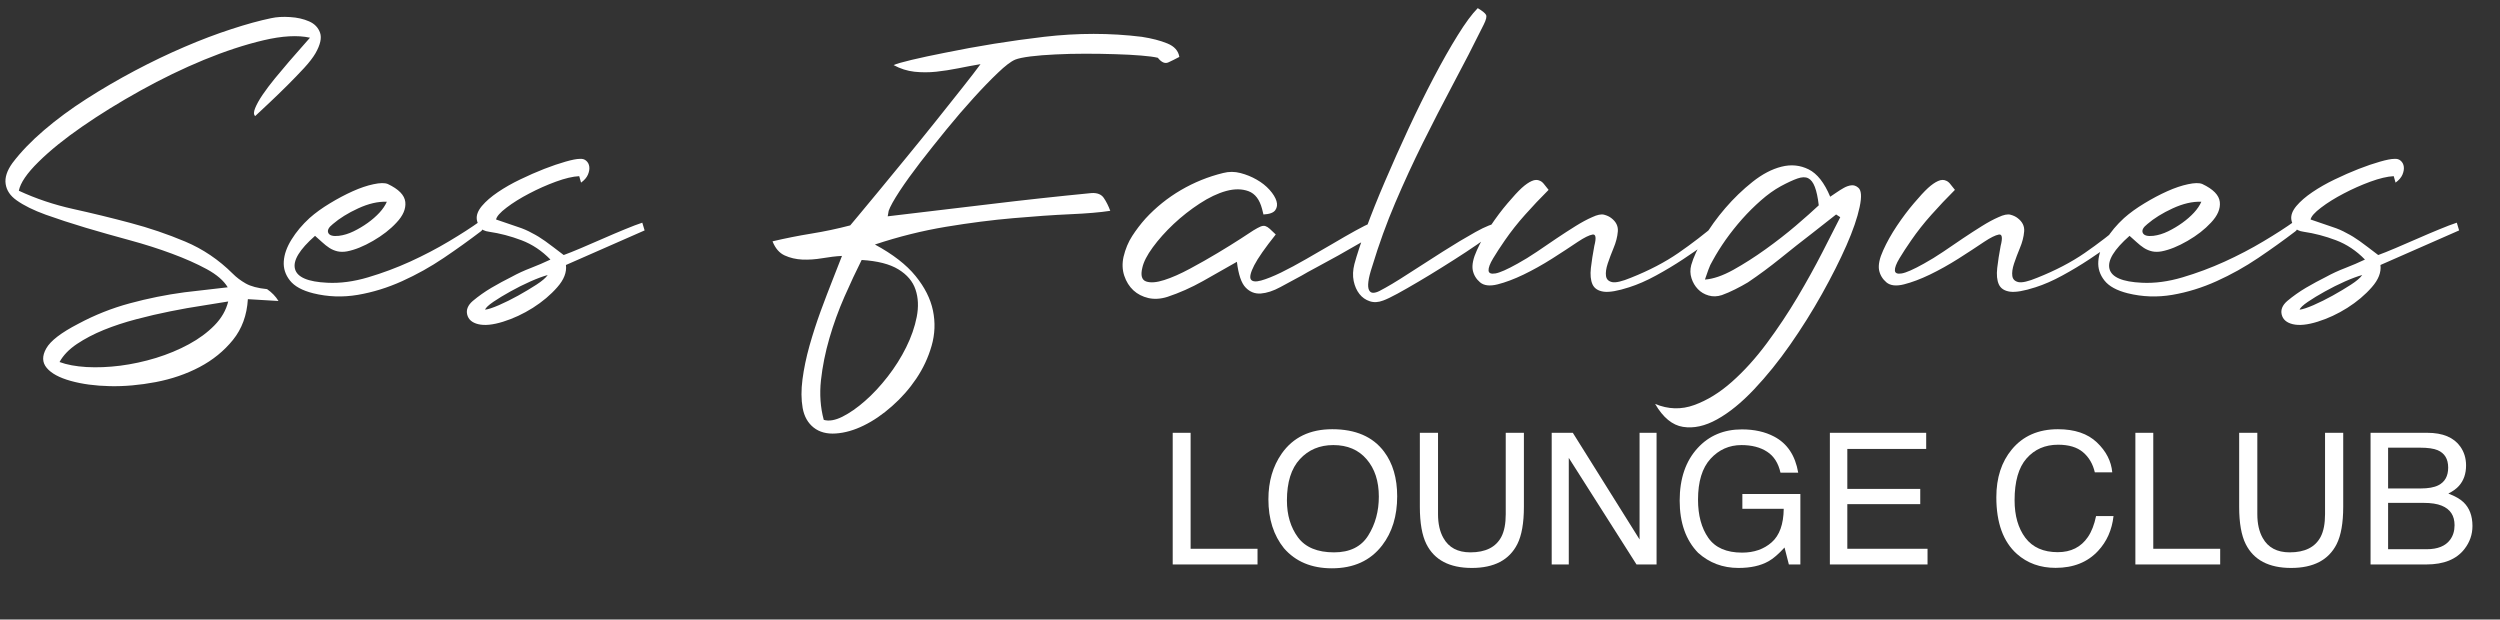 <svg width="230" height="57" viewBox="0 0 230 57" fill="none" xmlns="http://www.w3.org/2000/svg">
<rect x="0" y="0" width="230" height="57" fill="#333333" stroke="none"/>
<g clip-path="url(#clip0_52_271)">
<path d="M107.889 39.818H109.536V50.487H115.692V51.93H107.889V39.818Z" fill="white"/>
<path d="M122.567 39.488C124.713 39.488 126.302 40.175 127.333 41.549C128.139 42.621 128.541 43.992 128.541 45.663C128.541 47.472 128.081 48.975 127.159 50.173C126.078 51.581 124.537 52.284 122.534 52.284C120.664 52.284 119.194 51.669 118.124 50.437C117.17 49.25 116.693 47.749 116.693 45.935C116.693 44.297 117.101 42.896 117.917 41.73C118.965 40.235 120.515 39.488 122.567 39.488ZM122.733 50.817C124.184 50.817 125.232 50.3 125.877 49.267C126.528 48.228 126.853 47.035 126.853 45.688C126.853 44.264 126.478 43.118 125.728 42.25C124.983 41.381 123.963 40.947 122.667 40.947C121.409 40.947 120.383 41.379 119.589 42.242C118.794 43.099 118.397 44.366 118.397 46.043C118.397 47.384 118.736 48.516 119.415 49.44C120.099 50.358 121.205 50.817 122.733 50.817Z" fill="white"/>
<path d="M132.298 39.818V47.304C132.298 48.184 132.463 48.915 132.794 49.497C133.285 50.377 134.112 50.817 135.276 50.817C136.672 50.817 137.621 50.341 138.123 49.39C138.393 48.873 138.528 48.178 138.528 47.304V39.818H140.199V46.62C140.199 48.109 139.998 49.256 139.595 50.058C138.856 51.52 137.461 52.251 135.409 52.251C133.357 52.251 131.964 51.52 131.23 50.058C130.828 49.256 130.626 48.109 130.626 46.62V39.818H132.298Z" fill="white"/>
<path d="M142.756 39.818H144.7L150.84 49.629V39.818H152.404V51.93H150.558L144.328 42.126V51.93H142.756V39.818Z" fill="white"/>
<path d="M160.256 39.504C161.397 39.504 162.385 39.724 163.218 40.164C164.426 40.796 165.165 41.904 165.435 43.487H163.805C163.607 42.602 163.196 41.959 162.572 41.557C161.949 41.151 161.163 40.947 160.214 40.947C159.089 40.947 158.14 41.368 157.368 42.209C156.601 43.05 156.218 44.303 156.218 45.968C156.218 47.409 156.535 48.582 157.169 49.489C157.804 50.391 158.838 50.841 160.272 50.841C161.37 50.841 162.277 50.525 162.994 49.893C163.717 49.256 164.086 48.228 164.103 46.809H160.297V45.449H165.634V51.93H164.575L164.177 50.371C163.62 50.982 163.127 51.405 162.696 51.641C161.974 52.048 161.055 52.251 159.941 52.251C158.501 52.251 157.263 51.787 156.226 50.858C155.095 49.693 154.53 48.093 154.53 46.059C154.53 44.031 155.082 42.417 156.185 41.219C157.233 40.076 158.59 39.504 160.256 39.504Z" fill="white"/>
<path d="M168.348 39.818H177.209V41.302H169.953V44.979H176.663V46.381H169.953V50.487H177.333V51.93H168.348V39.818Z" fill="white"/>
<path d="M189.331 39.488C190.87 39.488 192.064 39.892 192.913 40.7C193.763 41.508 194.234 42.426 194.328 43.454H192.723C192.541 42.673 192.177 42.055 191.631 41.599C191.09 41.142 190.329 40.914 189.347 40.914C188.15 40.914 187.182 41.335 186.443 42.176C185.709 43.011 185.342 44.295 185.342 46.026C185.342 47.444 185.673 48.596 186.335 49.481C187.003 50.36 187.996 50.8 189.314 50.8C190.528 50.8 191.451 50.336 192.086 49.407C192.422 48.917 192.673 48.274 192.839 47.477H194.444C194.301 48.753 193.826 49.822 193.021 50.685C192.055 51.724 190.754 52.243 189.115 52.243C187.703 52.243 186.517 51.817 185.558 50.965C184.294 49.838 183.663 48.099 183.663 45.746C183.663 43.959 184.137 42.495 185.086 41.351C186.112 40.109 187.527 39.488 189.331 39.488Z" fill="white"/>
<path d="M196.455 39.818H198.101V50.487H204.257V51.93H196.455V39.818Z" fill="white"/>
<path d="M207.674 39.818V47.304C207.674 48.184 207.84 48.915 208.171 49.497C208.661 50.377 209.489 50.817 210.653 50.817C212.048 50.817 212.997 50.341 213.499 49.39C213.769 48.873 213.904 48.178 213.904 47.304V39.818H215.576V46.62C215.576 48.109 215.374 49.256 214.972 50.058C214.233 51.52 212.837 52.251 210.785 52.251C208.733 52.251 207.34 51.52 206.607 50.058C206.204 49.256 206.003 48.109 206.003 46.62V39.818H207.674Z" fill="white"/>
<path d="M222.7 44.938C223.395 44.938 223.935 44.842 224.321 44.649C224.928 44.347 225.232 43.803 225.232 43.017C225.232 42.225 224.909 41.692 224.264 41.417C223.9 41.263 223.359 41.186 222.642 41.186H219.705V44.938H222.7ZM223.254 50.528C224.264 50.528 224.983 50.237 225.414 49.654C225.684 49.286 225.819 48.841 225.819 48.318C225.819 47.439 225.425 46.84 224.636 46.521C224.217 46.35 223.662 46.265 222.973 46.265H219.705V50.528H223.254ZM218.091 39.818H223.312C224.735 39.818 225.747 40.241 226.349 41.087C226.702 41.587 226.878 42.165 226.878 42.819C226.878 43.583 226.66 44.209 226.225 44.699C225.998 44.957 225.673 45.193 225.248 45.408C225.871 45.644 226.338 45.911 226.646 46.208C227.193 46.735 227.466 47.464 227.466 48.393C227.466 49.173 227.22 49.88 226.729 50.512C225.996 51.457 224.829 51.93 223.229 51.93H218.091V39.818Z" fill="white"/>
<path d="M20.951 26.431C20.587 25.821 19.943 25.264 19.017 24.76C18.09 24.258 17.024 23.784 15.817 23.338C14.615 22.889 13.32 22.477 11.934 22.1C10.546 21.724 9.193 21.341 7.874 20.949C6.554 20.553 5.333 20.156 4.212 19.754C3.094 19.349 2.198 18.908 1.527 18.428C0.939 18.014 0.604 17.512 0.52 16.925C0.431 16.339 0.641 15.698 1.145 14.998C1.904 13.992 2.873 12.986 4.05 11.978C5.227 10.972 6.521 10.018 7.933 9.113C9.349 8.204 10.835 7.337 12.39 6.511C13.949 5.686 15.479 4.953 16.979 4.312C18.48 3.667 19.916 3.123 21.289 2.678C22.661 2.229 23.88 1.893 24.945 1.673C25.448 1.562 26.029 1.527 26.688 1.571C27.35 1.611 27.932 1.743 28.438 1.967C28.942 2.187 29.278 2.536 29.446 3.015C29.611 3.489 29.471 4.118 29.026 4.898C28.8 5.29 28.449 5.745 27.975 6.261C27.498 6.775 26.985 7.306 26.438 7.852C25.893 8.394 25.353 8.918 24.82 9.42C24.285 9.924 23.836 10.344 23.474 10.681C23.33 10.54 23.33 10.296 23.474 9.948C23.615 9.596 23.845 9.184 24.165 8.709C24.489 8.237 24.866 7.735 25.298 7.207C25.733 6.676 26.162 6.164 26.585 5.675C27.006 5.188 27.39 4.748 27.739 4.356C28.092 3.966 28.352 3.671 28.519 3.469C27.395 3.22 25.971 3.299 24.246 3.704C22.525 4.11 20.695 4.711 18.759 5.507C16.827 6.304 14.88 7.247 12.92 8.336C10.958 9.426 9.171 10.531 7.558 11.648C5.944 12.762 4.605 13.845 3.542 14.895C2.478 15.941 1.875 16.826 1.733 17.548C3.302 18.277 4.969 18.836 6.734 19.227C8.503 19.619 10.257 20.046 11.993 20.509C13.732 20.969 15.415 21.541 17.038 22.224C18.666 22.91 20.124 23.893 21.414 25.178C21.747 25.515 22.144 25.816 22.606 26.079C23.071 26.343 23.726 26.517 24.57 26.6C25.015 26.907 25.366 27.272 25.621 27.692L22.804 27.523C22.716 29.004 22.256 30.255 21.429 31.276C20.605 32.293 19.583 33.123 18.362 33.768C17.145 34.409 15.799 34.871 14.324 35.153C12.854 35.431 11.445 35.556 10.103 35.526C8.759 35.497 7.56 35.336 6.506 35.043C5.456 34.75 4.721 34.352 4.3 33.848C3.877 33.346 3.862 32.747 4.256 32.053C4.647 31.355 5.631 30.6 7.205 29.788C8.715 28.978 10.296 28.349 11.949 27.904C13.605 27.455 15.275 27.118 16.957 26.893L20.951 26.431ZM5.477 33.306C6.148 33.555 6.973 33.709 7.955 33.768C8.941 33.822 9.978 33.78 11.066 33.643C12.158 33.502 13.252 33.266 14.347 32.932C15.439 32.595 16.45 32.175 17.377 31.671C18.303 31.169 19.087 30.59 19.73 29.934C20.377 29.275 20.798 28.542 20.995 27.736C20.348 27.849 19.561 27.976 18.634 28.117C17.711 28.254 16.731 28.428 15.692 28.637C14.657 28.842 13.605 29.088 12.537 29.37C11.473 29.649 10.478 29.977 9.551 30.352C8.628 30.73 7.803 31.162 7.073 31.649C6.346 32.139 5.815 32.69 5.477 33.306ZM28.984 21.697C27.554 22.957 26.938 23.972 27.138 24.738C27.335 25.506 28.328 25.931 30.117 26.013C31.297 26.072 32.546 25.907 33.86 25.515C35.179 25.125 36.468 24.643 37.729 24.071C38.988 23.496 40.18 22.873 41.303 22.202C42.425 21.534 43.379 20.918 44.164 20.355C44.33 20.61 44.414 20.808 44.414 20.949C44.414 21.086 44.357 21.196 44.245 21.279C43.181 22.09 42.039 22.91 40.818 23.734C39.601 24.555 38.327 25.266 36.993 25.867C35.664 26.468 34.305 26.889 32.919 27.127C31.531 27.362 30.163 27.314 28.815 26.981C27.806 26.728 27.092 26.336 26.675 25.808C26.254 25.277 26.064 24.691 26.108 24.049C26.149 23.404 26.386 22.734 26.822 22.034C27.254 21.336 27.806 20.678 28.477 20.062C29.01 19.589 29.635 19.137 30.352 18.706C31.067 18.272 31.768 17.9 32.456 17.592C33.141 17.284 33.779 17.07 34.368 16.947C34.956 16.821 35.39 16.814 35.67 16.925C36.679 17.4 37.218 17.951 37.288 18.582C37.356 19.208 37.084 19.842 36.471 20.487C35.907 21.099 35.191 21.656 34.324 22.158C33.456 22.662 32.656 22.985 31.926 23.126C31.617 23.181 31.33 23.181 31.066 23.126C30.801 23.067 30.547 22.963 30.308 22.811C30.073 22.655 29.848 22.479 29.639 22.283C29.427 22.089 29.209 21.893 28.984 21.697ZM35.589 18.56C34.774 18.53 33.897 18.734 32.956 19.168C32.018 19.599 31.242 20.081 30.624 20.612C30.231 20.92 30.091 21.195 30.205 21.433C30.317 21.667 30.639 21.755 31.169 21.697C31.619 21.643 32.075 21.504 32.536 21.279C32.996 21.055 33.43 20.795 33.838 20.502C34.245 20.209 34.603 19.897 34.912 19.564C35.221 19.227 35.445 18.893 35.589 18.56ZM59.304 21.198L52.067 24.379C52.15 25.05 51.883 25.733 51.265 26.431C50.651 27.131 49.905 27.761 49.022 28.322C48.139 28.879 47.227 29.304 46.286 29.597C45.348 29.89 44.587 29.967 43.999 29.825C43.436 29.689 43.098 29.398 42.984 28.952C42.872 28.503 43.041 28.084 43.491 27.692C44.026 27.243 44.598 26.838 45.212 26.475C45.83 26.114 46.448 25.779 47.066 25.471C47.625 25.163 48.213 24.892 48.831 24.657C49.449 24.419 50.052 24.159 50.64 23.881C49.855 23.071 48.965 22.477 47.97 22.1C46.974 21.724 45.986 21.466 45.006 21.323C44.584 21.27 44.295 21.123 44.139 20.883C43.988 20.645 43.896 20.414 43.866 20.194C43.813 19.804 43.968 19.392 44.33 18.956C44.697 18.521 45.187 18.096 45.801 17.68C46.419 17.261 47.104 16.87 47.86 16.508C48.619 16.141 49.355 15.819 50.066 15.54C50.782 15.262 51.434 15.04 52.023 14.873C52.615 14.703 53.052 14.617 53.332 14.617C53.582 14.593 53.782 14.652 53.935 14.793C54.091 14.93 54.185 15.111 54.215 15.335C54.244 15.555 54.202 15.8 54.089 16.068C53.975 16.332 53.766 16.577 53.457 16.801L53.288 16.207C52.699 16.236 51.982 16.405 51.14 16.713C50.302 17.021 49.482 17.385 48.684 17.805C47.884 18.221 47.191 18.653 46.602 19.102C46.014 19.547 45.692 19.912 45.639 20.194C46.507 20.498 47.178 20.727 47.654 20.883C48.128 21.035 48.562 21.224 48.956 21.447C49.347 21.643 49.746 21.887 50.155 22.18C50.561 22.473 51.129 22.902 51.861 23.463C52.253 23.322 52.777 23.111 53.435 22.833C54.091 22.554 54.77 22.261 55.472 21.953C56.173 21.645 56.844 21.359 57.487 21.096C58.135 20.828 58.668 20.625 59.091 20.487L59.304 21.198ZM50.39 25.302C49.967 25.416 49.441 25.61 48.809 25.889C48.18 26.167 47.566 26.475 46.963 26.812C46.36 27.146 45.832 27.465 45.382 27.772C44.935 28.08 44.683 28.32 44.624 28.491C44.903 28.461 45.33 28.322 45.904 28.073C46.481 27.82 47.073 27.527 47.676 27.193C48.279 26.856 48.838 26.523 49.353 26.189C49.871 25.852 50.217 25.557 50.39 25.302ZM90.208 5.902C89.532 6.016 88.85 6.142 88.164 6.283C87.476 6.421 86.798 6.525 86.126 6.599C85.454 6.668 84.788 6.668 84.126 6.599C83.468 6.525 82.832 6.324 82.214 5.99C82.438 5.879 82.993 5.717 83.876 5.507C84.758 5.298 85.775 5.08 86.928 4.854C89.923 4.239 92.963 3.751 96.048 3.388C99.132 3.028 102.132 3.028 105.05 3.388C105.971 3.531 106.753 3.733 107.396 3.997C108.044 4.261 108.411 4.675 108.5 5.235C108.132 5.431 107.793 5.6 107.485 5.741C107.176 5.879 106.854 5.737 106.521 5.316C106.183 5.234 105.67 5.166 104.984 5.111C104.296 5.052 103.513 5.012 102.63 4.986C101.748 4.957 100.821 4.942 99.85 4.942C98.883 4.942 97.968 4.964 97.1 5.008C96.232 5.049 95.467 5.109 94.805 5.191C94.147 5.276 93.68 5.373 93.4 5.485C93.007 5.651 92.475 6.056 91.804 6.701C91.131 7.343 90.388 8.108 89.576 9.003C88.761 9.897 87.925 10.87 87.068 11.919C86.215 12.966 85.415 13.97 84.67 14.932C83.929 15.896 83.291 16.782 82.758 17.592C82.228 18.404 81.894 19.005 81.758 19.395L81.669 19.901C84.806 19.535 87.925 19.164 91.025 18.787C94.123 18.411 97.256 18.069 100.424 17.761C100.957 17.732 101.336 17.885 101.557 18.223C101.781 18.556 101.978 18.946 102.145 19.395C101.222 19.538 99.99 19.643 98.446 19.71C96.905 19.78 95.167 19.899 93.231 20.07C91.299 20.236 89.239 20.5 87.053 20.861C84.865 21.224 82.679 21.768 80.493 22.495C82.144 23.39 83.391 24.355 84.229 25.39C85.071 26.422 85.606 27.483 85.832 28.571C86.057 29.661 86.016 30.744 85.707 31.818C85.398 32.894 84.928 33.9 84.295 34.838C83.666 35.77 82.924 36.613 82.067 37.366C81.214 38.123 80.346 38.717 79.463 39.147C78.581 39.581 77.724 39.825 76.896 39.88C76.073 39.939 75.392 39.757 74.859 39.338C74.324 38.916 73.986 38.315 73.844 37.535C73.706 36.752 73.701 35.873 73.829 34.896C73.956 33.92 74.171 32.886 74.477 31.796C74.786 30.708 75.128 29.647 75.506 28.615C75.889 27.58 76.253 26.622 76.602 25.742C76.955 24.863 77.242 24.13 77.463 23.544C76.904 23.573 76.301 23.644 75.653 23.756C75.01 23.864 74.396 23.906 73.807 23.881C73.219 23.851 72.678 23.725 72.189 23.5C71.698 23.276 71.325 22.844 71.072 22.202C72.252 21.924 73.443 21.687 74.646 21.491C75.852 21.297 77.043 21.044 78.22 20.736C78.22 20.736 78.465 20.443 78.956 19.857C79.445 19.271 80.075 18.512 80.846 17.578C81.62 16.64 82.475 15.599 83.413 14.455C84.354 13.308 85.266 12.182 86.149 11.077C87.031 9.974 87.835 8.962 88.561 8.042C89.291 7.119 89.841 6.406 90.208 5.902ZM79.272 23.917C78.766 24.925 78.239 26.05 77.691 27.296C77.146 28.538 76.685 29.808 76.308 31.107C75.929 32.408 75.67 33.7 75.528 34.984C75.391 36.269 75.477 37.483 75.786 38.627C76.26 38.768 76.834 38.671 77.507 38.334C78.178 37.996 78.871 37.513 79.588 36.882C80.303 36.256 80.997 35.512 81.669 34.647C82.341 33.782 82.907 32.884 83.368 31.95C83.834 31.012 84.157 30.081 84.339 29.158C84.519 28.234 84.483 27.397 84.229 26.644C83.979 25.892 83.453 25.271 82.655 24.782C81.861 24.295 80.732 24.005 79.272 23.917ZM126.666 21.403C126.298 21.658 125.79 21.973 125.143 22.349C124.5 22.726 123.829 23.109 123.128 23.5C122.426 23.892 121.76 24.254 121.128 24.591C120.499 24.925 120.046 25.176 119.767 25.346C119.094 25.709 118.436 26.065 117.788 26.416C117.145 26.765 116.549 26.959 116.001 27.003C115.457 27.043 114.988 26.86 114.597 26.453C114.203 26.048 113.936 25.259 113.795 24.086C112.813 24.648 111.776 25.236 110.684 25.852C109.59 26.464 108.496 26.95 107.404 27.311C106.786 27.507 106.201 27.543 105.653 27.421C105.111 27.294 104.649 27.058 104.271 26.71C103.894 26.358 103.614 25.911 103.432 25.368C103.252 24.822 103.23 24.24 103.366 23.624C103.539 22.902 103.805 22.261 104.168 21.704C104.532 21.143 104.938 20.61 105.388 20.106C106.339 19.076 107.422 18.204 108.639 17.49C109.86 16.777 111.158 16.251 112.537 15.914C113.067 15.778 113.596 15.78 114.126 15.921C114.659 16.059 115.157 16.262 115.619 16.529C116.084 16.793 116.479 17.107 116.803 17.468C117.127 17.831 117.336 18.171 117.435 18.494C117.533 18.816 117.496 19.098 117.325 19.337C117.158 19.571 116.796 19.703 116.237 19.732L116.112 19.227C115.885 18.362 115.472 17.818 114.869 17.592C114.266 17.369 113.578 17.361 112.809 17.57C112.039 17.781 111.224 18.168 110.368 18.728C109.514 19.285 108.715 19.914 107.97 20.612C107.229 21.312 106.591 22.024 106.058 22.752C105.528 23.476 105.208 24.104 105.094 24.636C104.923 25.335 105.041 25.755 105.447 25.896C105.854 26.034 106.407 25.99 107.109 25.764C107.81 25.541 108.602 25.191 109.485 24.716C110.368 24.243 111.215 23.762 112.03 23.272C112.842 22.785 113.552 22.345 114.155 21.953C114.758 21.563 115.143 21.312 115.31 21.198C115.589 21.028 115.812 20.909 115.979 20.839C116.15 20.771 116.297 20.758 116.421 20.802C116.547 20.843 116.68 20.925 116.818 21.052C116.959 21.18 117.143 21.352 117.369 21.572C116.387 22.803 115.729 23.747 115.391 24.401C115.056 25.057 114.951 25.489 115.075 25.698C115.201 25.909 115.518 25.946 116.023 25.808C116.527 25.667 117.138 25.423 117.855 25.075C118.57 24.724 119.34 24.311 120.164 23.837C120.991 23.364 121.799 22.897 122.584 22.437C123.367 21.973 124.073 21.568 124.702 21.22C125.334 20.868 125.805 20.637 126.114 20.524L126.666 21.403ZM137.975 20.986C137.696 21.211 137.28 21.519 136.732 21.909C136.188 22.301 135.565 22.728 134.864 23.192C134.162 23.652 133.432 24.119 132.673 24.591C131.917 25.066 131.181 25.513 130.466 25.933C129.755 26.354 129.117 26.717 128.554 27.025C127.995 27.329 127.561 27.536 127.252 27.648C126.805 27.82 126.393 27.842 126.017 27.714C125.634 27.587 125.318 27.366 125.068 27.047C124.814 26.724 124.638 26.327 124.538 25.852C124.441 25.374 124.463 24.855 124.604 24.298C124.831 23.459 125.189 22.369 125.678 21.03C126.167 19.692 126.748 18.241 127.421 16.676C128.092 15.108 128.813 13.493 129.584 11.832C130.358 10.171 131.13 8.607 131.9 7.141C132.669 5.675 133.404 4.378 134.107 3.249C134.807 2.117 135.423 1.283 135.953 0.75C136.374 0.999 136.626 1.203 136.71 1.358C136.799 1.51 136.729 1.811 136.504 2.26C135.578 4.132 134.636 5.961 133.68 7.749C132.728 9.538 131.805 11.333 130.907 13.136C130.014 14.935 129.168 16.77 128.37 18.64C127.57 20.513 126.862 22.466 126.245 24.504C126.05 25.09 125.932 25.559 125.892 25.911C125.847 26.259 125.868 26.517 125.95 26.688C126.035 26.854 126.158 26.937 126.325 26.937C126.496 26.937 126.693 26.882 126.914 26.768C127.614 26.407 128.49 25.885 129.539 25.2C130.593 24.516 131.659 23.833 132.739 23.148C133.816 22.464 134.82 21.863 135.747 21.345C136.673 20.828 137.374 20.553 137.85 20.524L137.975 20.986ZM158.328 21.367C158.019 21.587 157.555 21.929 156.938 22.393C156.32 22.853 155.617 23.342 154.834 23.859C154.049 24.377 153.223 24.874 152.356 25.346C151.488 25.821 150.66 26.182 149.877 26.431C148.836 26.768 148.057 26.904 147.538 26.834C147.023 26.761 146.68 26.537 146.509 26.16C146.341 25.784 146.292 25.284 146.361 24.657C146.435 24.027 146.54 23.349 146.678 22.62C146.873 21.869 146.817 21.521 146.509 21.579C146.2 21.634 145.751 21.856 145.163 22.246C144.46 22.721 143.67 23.239 142.787 23.8C141.905 24.357 141.029 24.846 140.161 25.266C139.294 25.682 138.501 25.98 137.786 26.16C137.071 26.341 136.532 26.281 136.168 25.977C135.806 25.669 135.579 25.291 135.491 24.841C135.409 24.368 135.535 23.762 135.874 23.023C136.208 22.281 136.628 21.534 137.131 20.78C137.637 20.024 138.155 19.333 138.691 18.706C139.224 18.076 139.658 17.607 139.992 17.299C140.331 16.991 140.64 16.777 140.919 16.654C141.199 16.528 141.45 16.52 141.677 16.632C141.813 16.687 141.945 16.799 142.074 16.969C142.201 17.136 142.333 17.303 142.471 17.468C141.715 18.221 140.994 18.983 140.309 19.754C139.621 20.522 138.999 21.312 138.44 22.122C138.018 22.734 137.659 23.283 137.367 23.771C137.073 24.26 136.933 24.632 136.947 24.885C136.962 25.134 137.174 25.226 137.58 25.156C137.981 25.088 138.661 24.788 139.617 24.254C140.176 23.947 140.765 23.586 141.382 23.17C142 22.75 142.607 22.338 143.206 21.931C143.809 21.526 144.39 21.151 144.949 20.802C145.512 20.451 146.02 20.178 146.472 19.982C146.946 19.758 147.318 19.681 147.582 19.754C147.847 19.824 148.064 19.927 148.237 20.062C148.682 20.399 148.884 20.813 148.84 21.301C148.8 21.79 148.667 22.301 148.443 22.833C148.246 23.307 148.07 23.776 147.913 24.24C147.761 24.7 147.707 25.083 147.752 25.39C147.796 25.695 147.983 25.881 148.318 25.955C148.656 26.024 149.232 25.889 150.046 25.552C151.727 24.883 153.183 24.122 154.415 23.272C155.65 22.419 156.842 21.502 157.989 20.524L158.328 21.367ZM168.922 19.732L166.738 21.447C165.756 22.2 164.781 22.97 163.811 23.756C162.843 24.538 161.843 25.279 160.81 25.977C160.442 26.197 160.047 26.413 159.626 26.622C159.208 26.832 158.804 27.008 158.412 27.149C157.989 27.287 157.585 27.3 157.191 27.186C156.8 27.074 156.471 26.878 156.206 26.6C155.937 26.321 155.741 25.988 155.617 25.596C155.491 25.205 155.483 24.8 155.595 24.379C155.792 23.681 156.173 22.858 156.735 21.909C157.294 20.962 157.958 20.04 158.728 19.146C159.497 18.252 160.332 17.449 161.229 16.735C162.126 16.022 163.016 15.555 163.899 15.335C164.781 15.111 165.614 15.194 166.399 15.584C167.183 15.976 167.843 16.814 168.378 18.098C168.543 17.986 168.74 17.854 168.966 17.702C169.19 17.546 169.415 17.407 169.635 17.284C169.86 17.158 170.086 17.079 170.312 17.05C170.536 17.021 170.748 17.09 170.945 17.255C171.248 17.48 171.294 18.081 171.084 19.058C170.878 20.037 170.474 21.211 169.871 22.583C169.268 23.952 168.518 25.44 167.62 27.047C166.723 28.65 165.747 30.206 164.693 31.715C163.643 33.221 162.538 34.59 161.376 35.82C160.214 37.051 159.078 37.971 157.971 38.583C156.864 39.198 155.82 39.428 154.838 39.272C153.858 39.12 153.003 38.416 152.271 37.161C153.477 37.663 154.676 37.698 155.867 37.264C157.059 36.833 158.214 36.122 159.331 35.131C160.453 34.139 161.527 32.952 162.553 31.569C163.577 30.187 164.517 28.776 165.37 27.34C166.223 25.9 166.984 24.524 167.657 23.214C168.334 21.9 168.882 20.823 169.304 19.982L168.922 19.732ZM167.326 18.89C167.242 18.168 167.122 17.603 166.966 17.197C166.813 16.792 166.609 16.526 166.355 16.398C166.105 16.271 165.776 16.279 165.37 16.42C164.962 16.562 164.45 16.799 163.833 17.131C163.218 17.468 162.612 17.904 162.009 18.435C161.406 18.963 160.828 19.535 160.28 20.15C159.736 20.766 159.23 21.402 158.765 22.056C158.304 22.712 157.908 23.346 157.574 23.961C157.403 24.24 157.269 24.526 157.169 24.819C157.072 25.112 156.967 25.412 156.853 25.72C157.614 25.667 158.482 25.368 159.464 24.826C160.444 24.28 161.431 23.65 162.428 22.935C163.423 22.222 164.355 21.497 165.223 20.758C166.09 20.016 166.791 19.393 167.326 18.89ZM195.71 21.367C195.401 21.587 194.937 21.929 194.32 22.393C193.702 22.853 193 23.342 192.216 23.859C191.431 24.377 190.606 24.874 189.738 25.346C188.87 25.821 188.042 26.182 187.259 26.431C186.218 26.768 185.439 26.904 184.92 26.834C184.406 26.761 184.062 26.537 183.891 26.16C183.723 25.784 183.674 25.284 183.744 24.657C183.817 24.027 183.922 23.349 184.06 22.62C184.255 21.869 184.2 21.521 183.891 21.579C183.582 21.634 183.133 21.856 182.545 22.246C181.842 22.721 181.052 23.239 180.169 23.8C179.287 24.357 178.411 24.846 177.544 25.266C176.676 25.682 175.883 25.98 175.168 26.16C174.453 26.341 173.914 26.281 173.55 25.977C173.188 25.669 172.962 25.291 172.873 24.841C172.791 24.368 172.917 23.762 173.256 23.023C173.59 22.281 174.01 21.534 174.513 20.78C175.019 20.024 175.538 19.333 176.073 18.706C176.606 18.076 177.04 17.607 177.374 17.299C177.713 16.991 178.022 16.777 178.301 16.654C178.581 16.528 178.833 16.52 179.059 16.632C179.195 16.687 179.327 16.799 179.456 16.969C179.583 17.136 179.715 17.303 179.853 17.468C179.097 18.221 178.377 18.983 177.691 19.754C177.003 20.522 176.382 21.312 175.823 22.122C175.4 22.734 175.041 23.283 174.749 23.771C174.455 24.26 174.315 24.632 174.33 24.885C174.344 25.134 174.556 25.226 174.962 25.156C175.363 25.088 176.043 24.788 176.999 24.254C177.558 23.947 178.147 23.586 178.764 23.17C179.382 22.75 179.989 22.338 180.588 21.931C181.192 21.526 181.773 21.151 182.332 20.802C182.894 20.451 183.402 20.178 183.854 19.982C184.328 19.758 184.7 19.681 184.965 19.754C185.229 19.824 185.446 19.927 185.619 20.062C186.064 20.399 186.266 20.813 186.222 21.301C186.182 21.79 186.049 22.301 185.825 22.833C185.628 23.307 185.452 23.776 185.295 24.24C185.143 24.7 185.09 25.083 185.134 25.39C185.178 25.695 185.365 25.881 185.7 25.955C186.038 26.024 186.614 25.889 187.428 25.552C189.109 24.883 190.565 24.122 191.797 23.272C193.033 22.419 194.224 21.502 195.371 20.524L195.71 21.367ZM195.919 21.697C194.489 22.957 193.873 23.972 194.073 24.738C194.27 25.506 195.263 25.931 197.052 26.013C198.232 26.072 199.481 25.907 200.796 25.515C202.114 25.125 203.403 24.643 204.664 24.071C205.924 23.496 207.115 22.873 208.238 22.202C209.36 21.534 210.314 20.918 211.099 20.355C211.265 20.61 211.349 20.808 211.349 20.949C211.349 21.086 211.293 21.196 211.18 21.279C210.116 22.09 208.974 22.91 207.753 23.734C206.536 24.555 205.262 25.266 203.929 25.867C202.599 26.468 201.24 26.889 199.854 27.127C198.466 27.362 197.098 27.314 195.75 26.981C194.741 26.728 194.027 26.336 193.61 25.808C193.189 25.277 193 24.691 193.044 24.049C193.084 23.404 193.321 22.734 193.757 22.034C194.189 21.336 194.741 20.678 195.412 20.062C195.945 19.589 196.57 19.137 197.287 18.706C198.003 18.272 198.703 17.9 199.391 17.592C200.077 17.284 200.715 17.07 201.303 16.947C201.891 16.821 202.325 16.814 202.605 16.925C203.614 17.4 204.153 17.951 204.223 18.582C204.291 19.208 204.019 19.842 203.406 20.487C202.842 21.099 202.127 21.656 201.259 22.158C200.391 22.662 199.591 22.985 198.861 23.126C198.552 23.181 198.265 23.181 198.001 23.126C197.736 23.067 197.482 22.963 197.243 22.811C197.008 22.655 196.784 22.479 196.574 22.283C196.362 22.089 196.144 21.893 195.919 21.697ZM202.524 18.56C201.709 18.53 200.832 18.734 199.891 19.168C198.953 19.599 198.177 20.081 197.559 20.612C197.166 20.92 197.026 21.195 197.14 21.433C197.252 21.667 197.574 21.755 198.104 21.697C198.554 21.643 199.01 21.504 199.472 21.279C199.931 21.055 200.365 20.795 200.773 20.502C201.18 20.209 201.538 19.897 201.847 19.564C202.156 19.227 202.38 18.893 202.524 18.56ZM226.239 21.198L219.002 24.379C219.085 25.05 218.818 25.733 218.2 26.431C217.586 27.131 216.84 27.761 215.957 28.322C215.075 28.879 214.163 29.304 213.221 29.597C212.284 29.89 211.522 29.967 210.934 29.825C210.371 29.689 210.033 29.398 209.919 28.952C209.807 28.503 209.976 28.084 210.426 27.692C210.962 27.243 211.533 26.838 212.147 26.475C212.765 26.114 213.383 25.779 214.001 25.471C214.56 25.163 215.148 24.892 215.766 24.657C216.384 24.419 216.987 24.159 217.575 23.881C216.79 23.071 215.9 22.477 214.905 22.1C213.909 21.724 212.922 21.466 211.942 21.323C211.519 21.27 211.23 21.123 211.074 20.883C210.923 20.645 210.831 20.414 210.802 20.194C210.748 19.804 210.903 19.392 211.265 18.956C211.633 18.521 212.122 18.096 212.736 17.68C213.354 17.261 214.039 16.87 214.795 16.508C215.555 16.141 216.29 15.819 217.002 15.54C217.717 15.262 218.37 15.04 218.958 14.873C219.55 14.703 219.988 14.617 220.267 14.617C220.517 14.593 220.718 14.652 220.87 14.793C221.026 14.93 221.12 15.111 221.15 15.335C221.179 15.555 221.137 15.8 221.025 16.068C220.911 16.332 220.701 16.577 220.392 16.801L220.223 16.207C219.635 16.236 218.917 16.405 218.075 16.713C217.237 17.021 216.417 17.385 215.619 17.805C214.819 18.221 214.126 18.653 213.538 19.102C212.949 19.547 212.627 19.912 212.574 20.194C213.442 20.498 214.113 20.727 214.589 20.883C215.064 21.035 215.498 21.224 215.891 21.447C216.283 21.643 216.682 21.887 217.09 22.18C217.496 22.473 218.064 22.902 218.796 23.463C219.188 23.322 219.712 23.111 220.37 22.833C221.026 22.554 221.705 22.261 222.407 21.953C223.108 21.645 223.779 21.359 224.422 21.096C225.07 20.828 225.603 20.625 226.026 20.487L226.239 21.198ZM217.325 25.302C216.902 25.416 216.376 25.61 215.744 25.889C215.115 26.167 214.501 26.475 213.898 26.812C213.295 27.146 212.767 27.465 212.317 27.772C211.87 28.08 211.618 28.32 211.559 28.491C211.839 28.461 212.265 28.322 212.839 28.073C213.416 27.82 214.008 27.527 214.611 27.193C215.214 26.856 215.773 26.523 216.288 26.189C216.807 25.852 217.152 25.557 217.325 25.302Z" fill="white"/>
</g>
<defs>
<clipPath id="clip0_52_271">
<rect width="229" height="56" fill="white" transform="translate(0.5 0.75)"/>
</clipPath>
</defs>
</svg>
